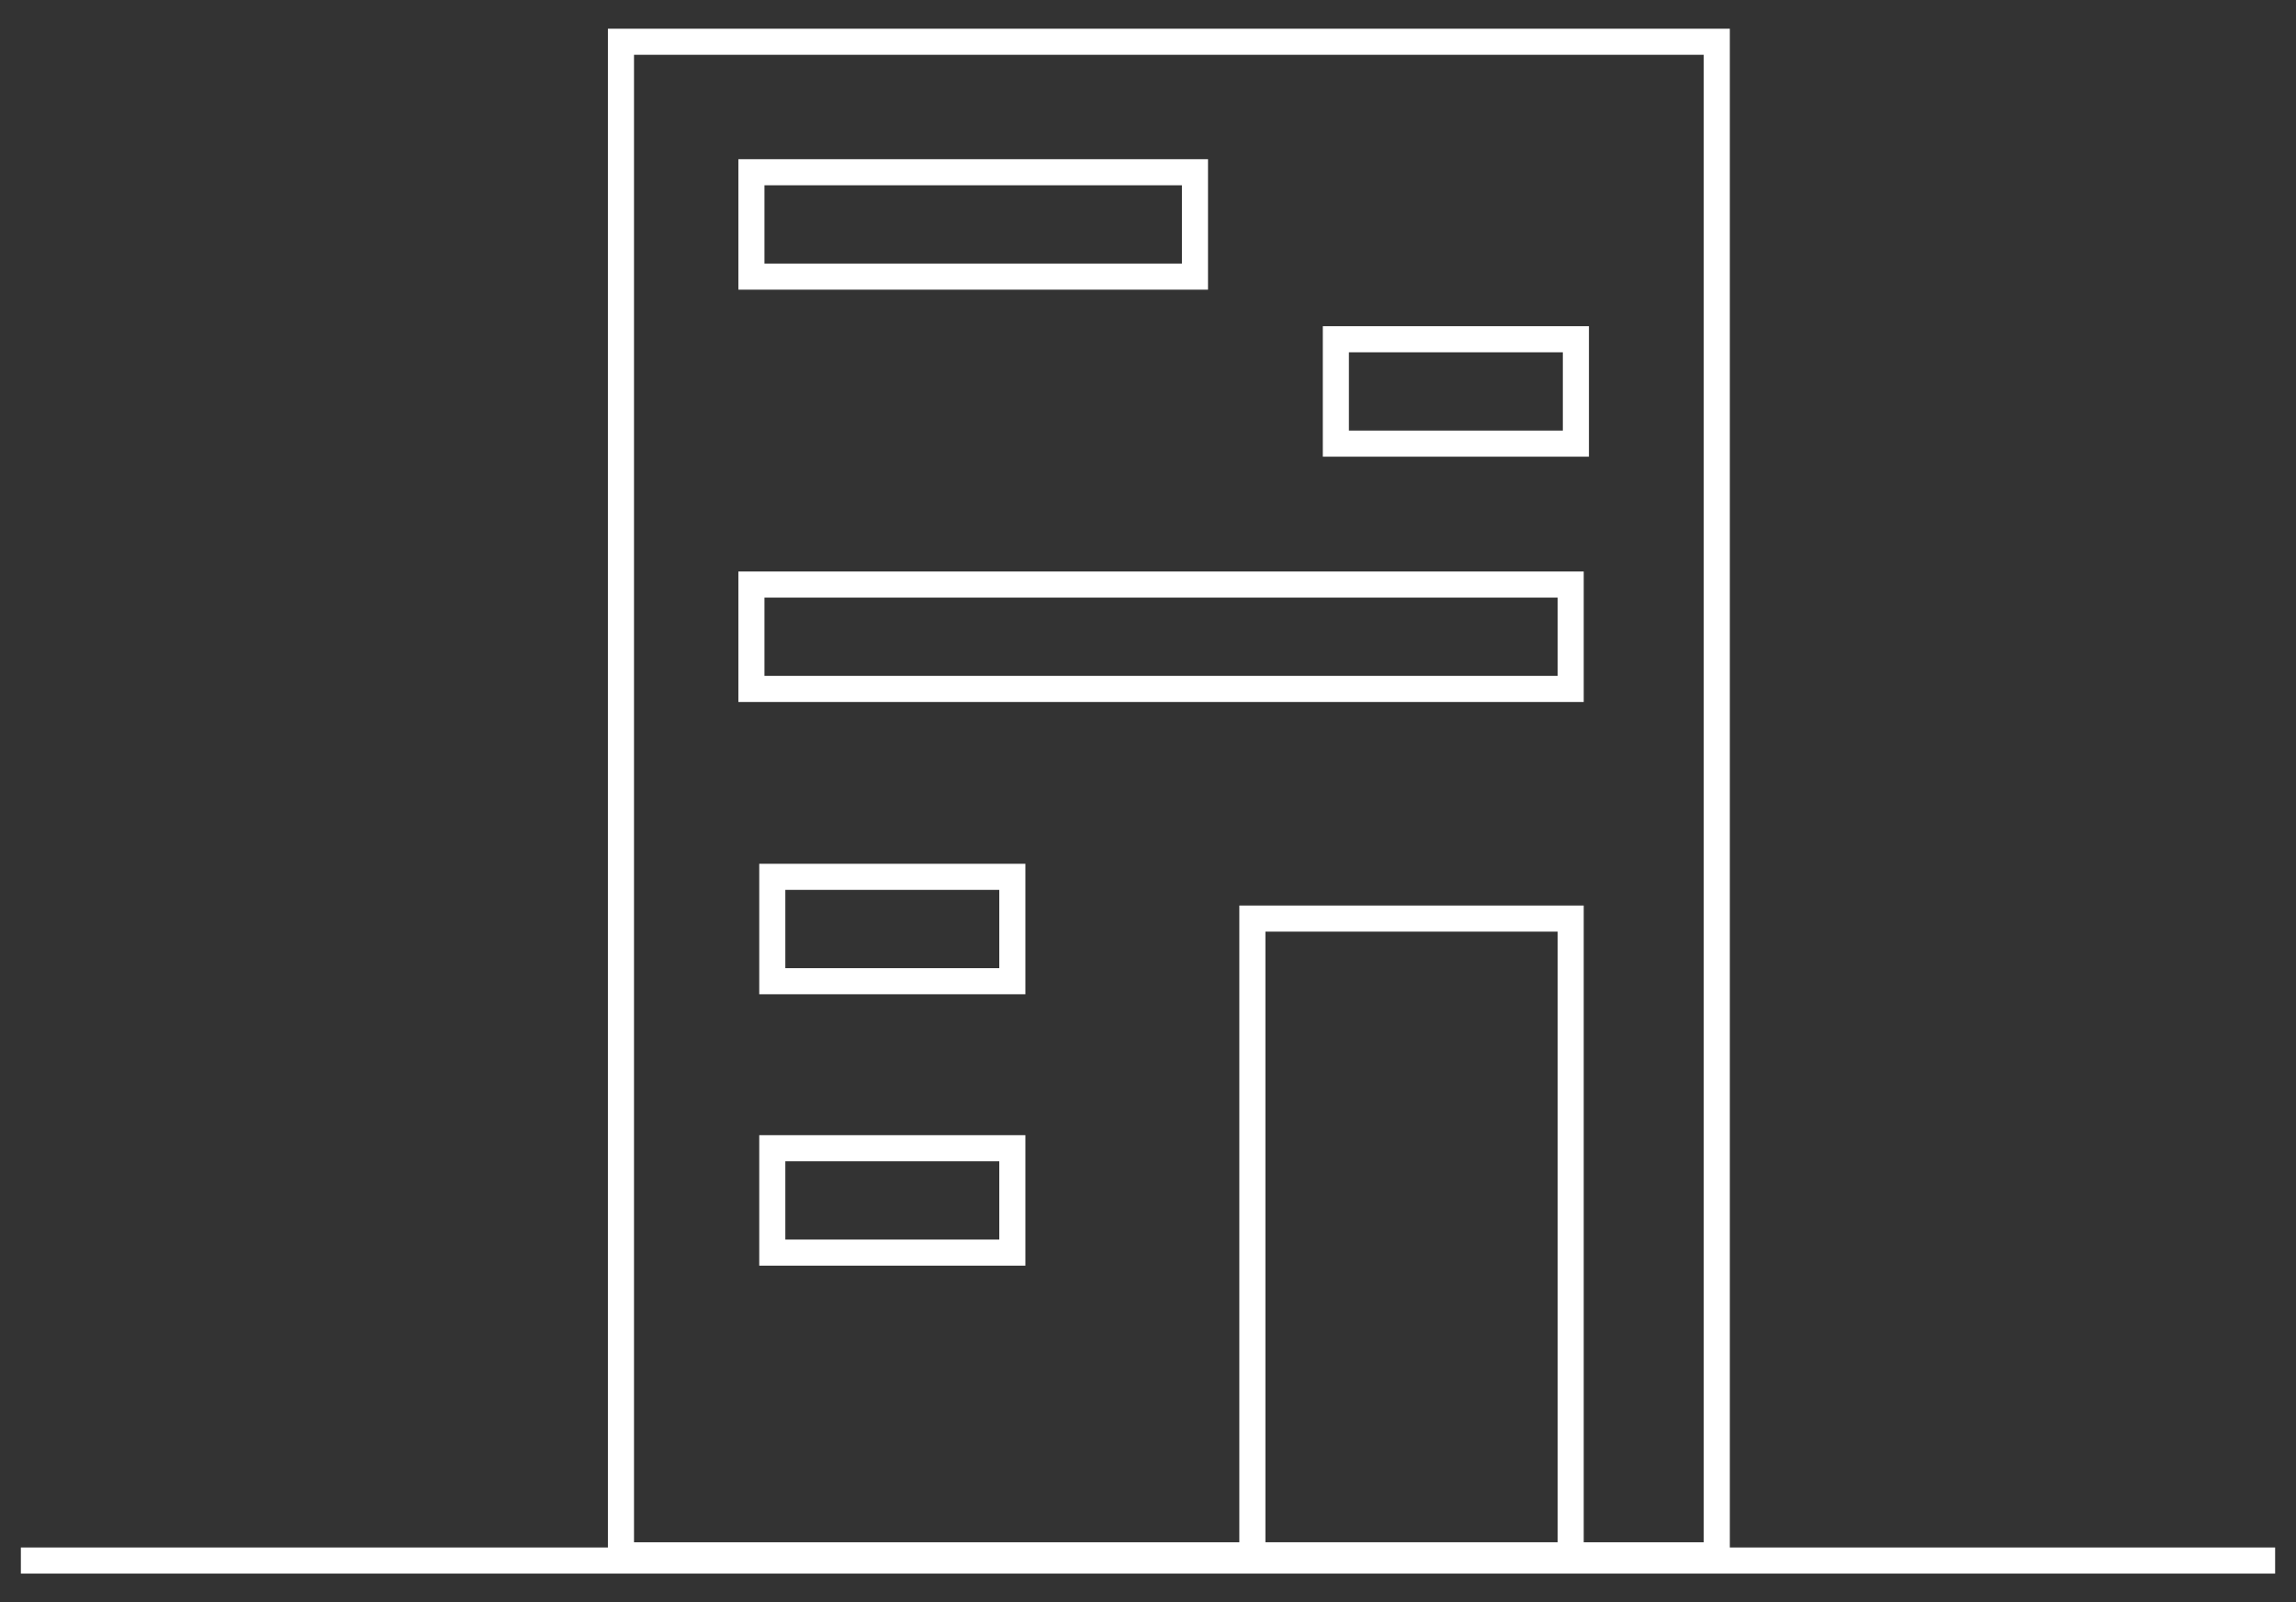 <?xml version="1.0" encoding="utf-8"?>
<!-- Generator: Adobe Illustrator 22.1.0, SVG Export Plug-In . SVG Version: 6.00 Build 0)  -->
<svg version="1.1" id="Layer_1" xmlns="http://www.w3.org/2000/svg" xmlns:xlink="http://www.w3.org/1999/xlink" x="0px" y="0px"
	 viewBox="0 0 44 30.7" style="enable-background:new 0 0 44 30.7;" xml:space="preserve">
<rect x="0" y="0" width="44" height="30.7" fill="#333333" stroke="none"/>
<style type="text/css">
	.st0{fill:none;stroke:#FFFFFF;stroke-width:0.5;stroke-miterlimit:10;}
</style>
<g>
	<rect x="11.9" y="0.8" class="st0" width="21" height="29"/>
	<line class="st0" x1="0.4" y1="29.9" x2="43.6" y2="29.9"/>
	<rect x="24" y="17.6" class="st0" width="6.1" height="12.2"/>
	<rect x="14.4" y="3.3" class="st0" width="8.5" height="2"/>
	<rect x="14.4" y="11.2" class="st0" width="15.7" height="2"/>
	<rect x="25.6" y="6.5" class="st0" width="4.6" height="2"/>
	<rect x="14.8" y="16.8" class="st0" width="4.6" height="2"/>
	<rect x="14.8" y="22" class="st0" width="4.6" height="2"/>
</g>
</svg>
